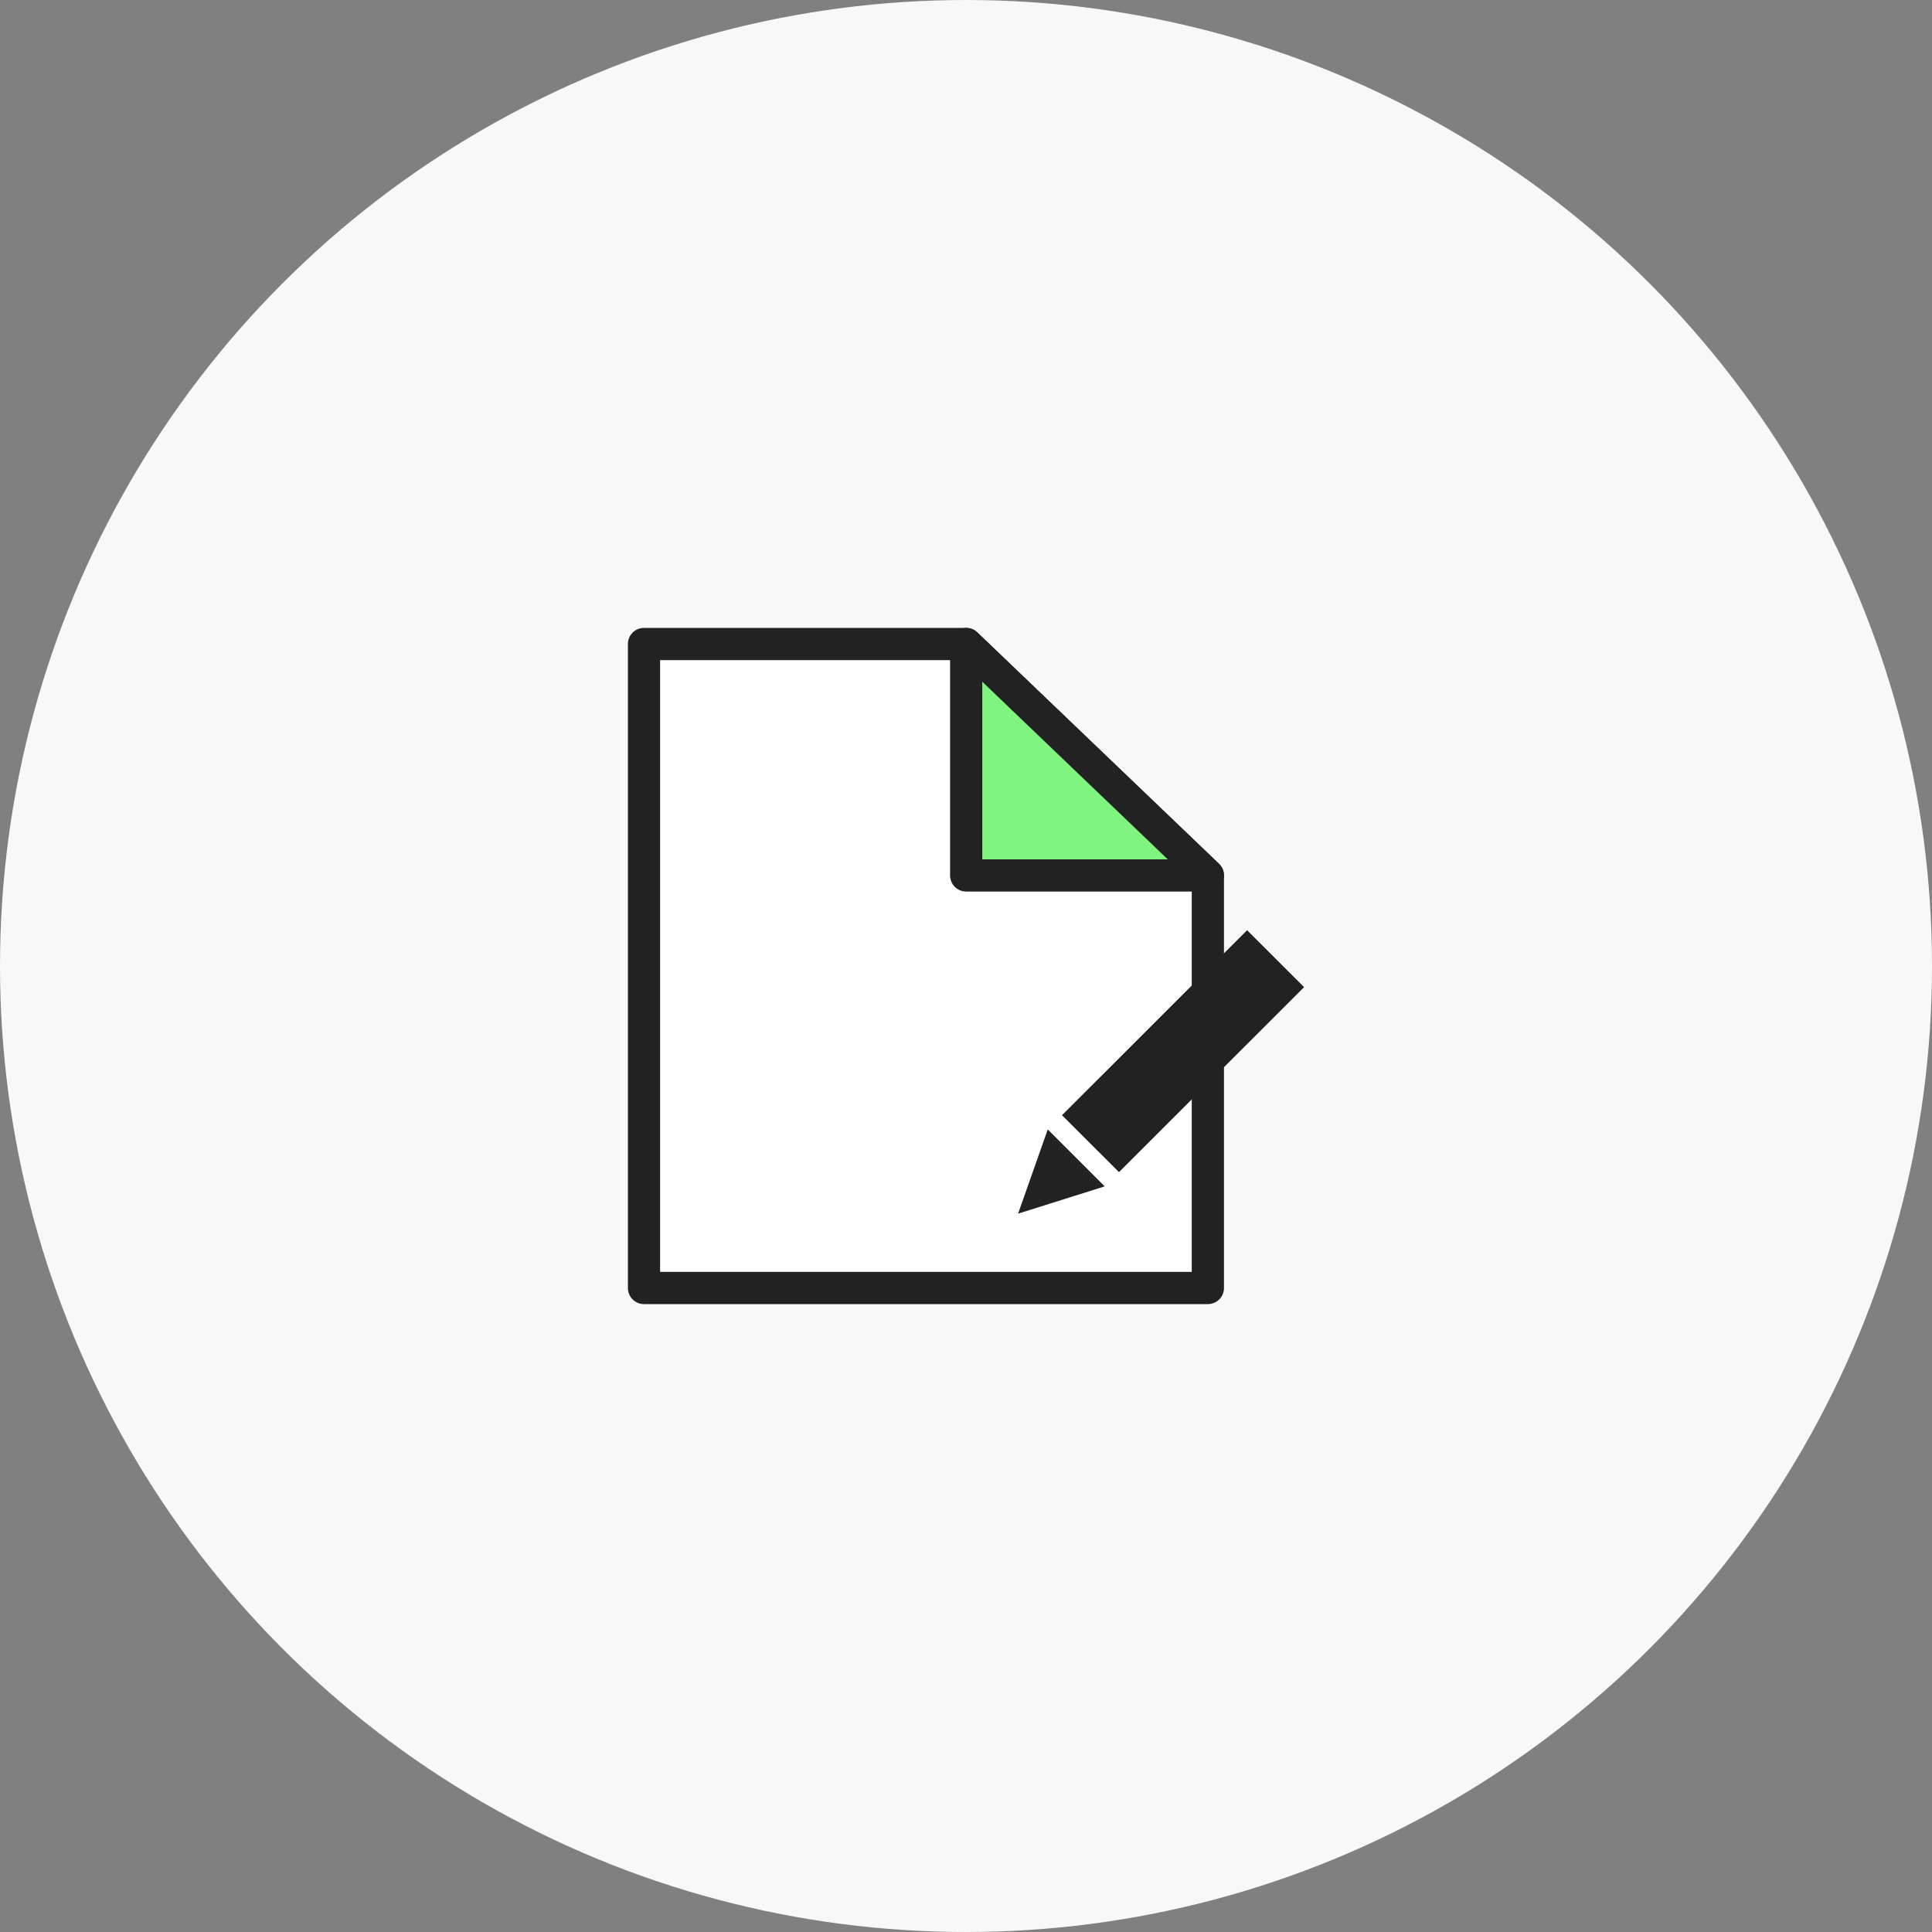 <?xml version="1.0" encoding="utf-8"?>
<!-- Generator: Adobe Illustrator 16.0.0, SVG Export Plug-In . SVG Version: 6.00 Build 0)  -->
<!DOCTYPE svg PUBLIC "-//W3C//DTD SVG 1.1//EN" "http://www.w3.org/Graphics/SVG/1.1/DTD/svg11.dtd">
<svg version="1.1" id="Layer_1" xmlns="http://www.w3.org/2000/svg" xmlns:xlink="http://www.w3.org/1999/xlink" x="0px" y="0px"
	 width="120px" height="120px" viewBox="0 0 120 120" enable-background="new 0 0 120 120" xml:space="preserve">
<rect x="0" y="0" width="120" height="120" fill="#808080" stroke="none"/>
<circle fill="#F8F8F8" cx="60" cy="60" r="60"/>
<g>
	<g>
		<g>
			<polygon fill="#FFFFFF" points="75.022,54.375 75.022,80 40,80 40,40 60.011,40 			"/>
			<path fill="#222222" d="M75.022,81H40c-0.553,0-1-0.447-1-1V40c0-0.552,0.447-1,1-1h20.011c0.258,0,0.506,0.1,0.691,0.278
				l15.012,14.374c0.197,0.188,0.309,0.449,0.309,0.723V80C76.022,80.553,75.575,81,75.022,81z M41,79h33.022V54.802L59.609,41H41
				V79z"/>
		</g>
		<g>
			<polygon fill="#7FF47F" points="75.022,54.375 60.011,54.375 60.011,40 			"/>
			<path fill="#222222" d="M75.022,55.375H60.011c-0.553,0-1-0.448-1-1V40c0-0.4,0.239-0.762,0.607-0.92
				c0.368-0.156,0.795-0.079,1.084,0.198l15.012,14.374c0.295,0.282,0.389,0.716,0.236,1.095S75.431,55.375,75.022,55.375z
				 M61.011,53.375h11.521L61.011,42.343V53.375z"/>
		</g>
	</g>
	<polygon fill="#222222" points="69.502,72.803 65.963,69.268 77.459,57.777 81,61.313 	"/>
	<polygon fill="#222222" points="63.235,75.381 65.079,70.151 68.616,73.688 	"/>
</g>
</svg>
